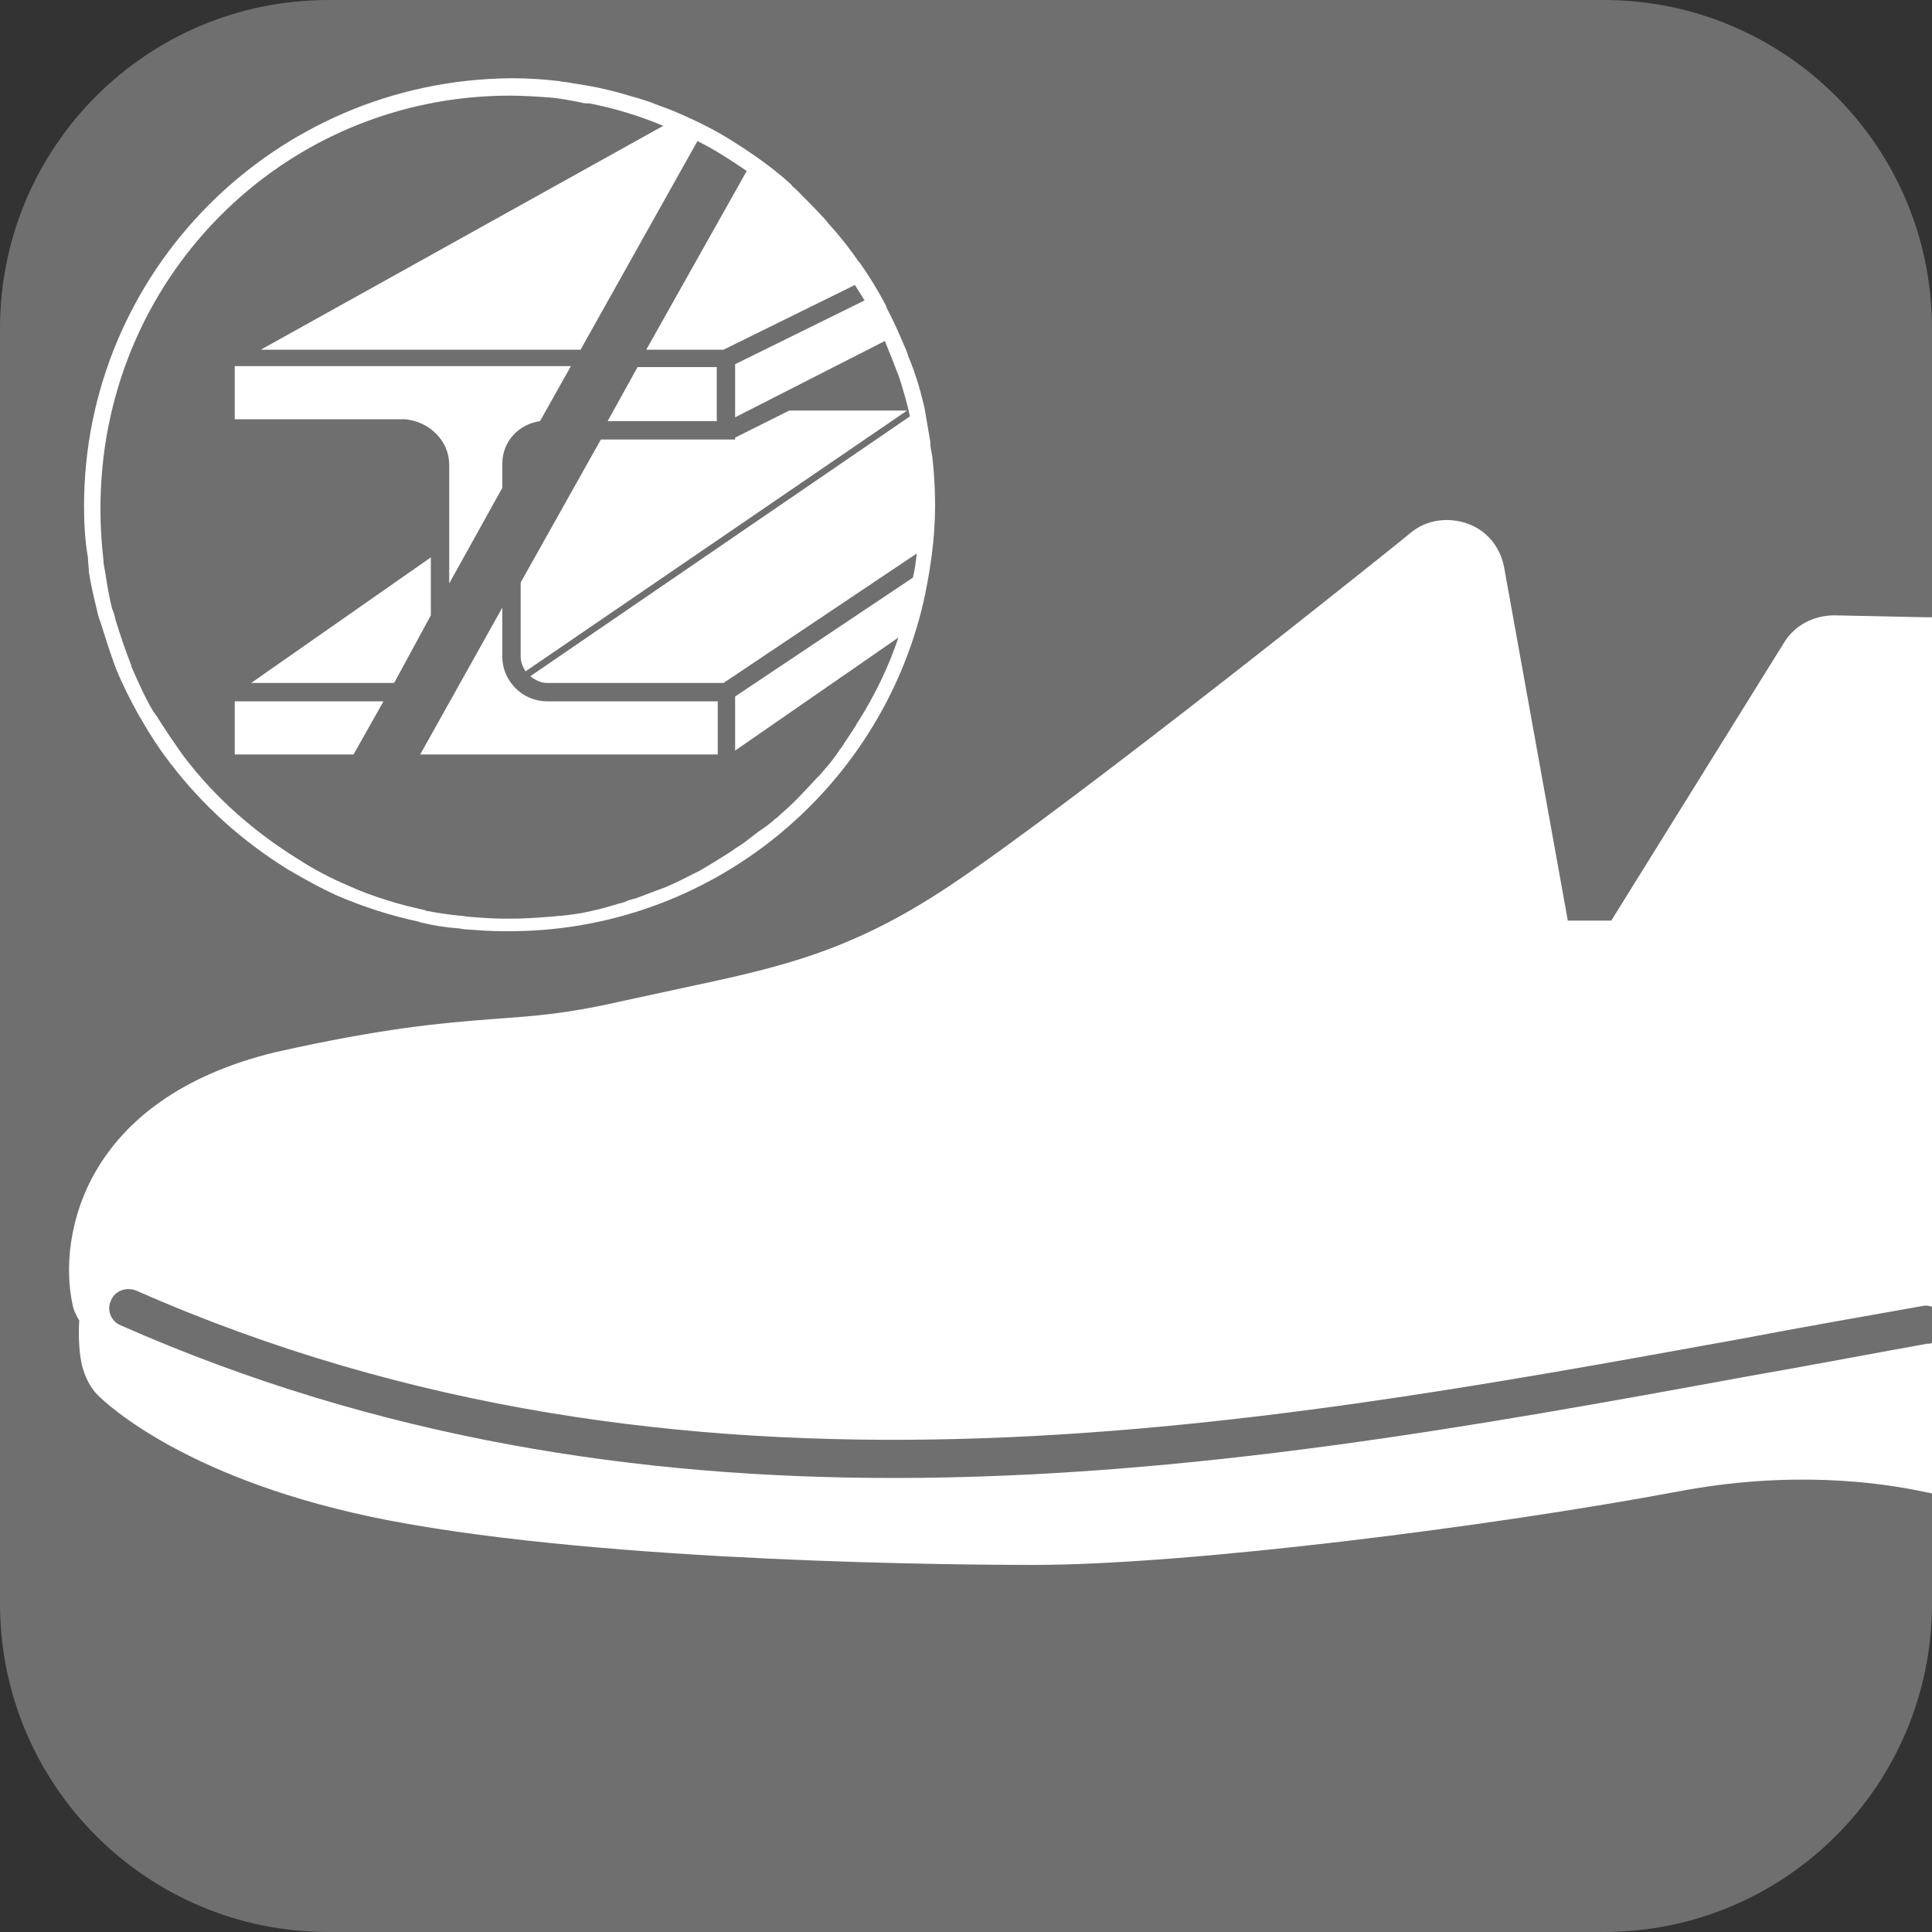 <?xml version="1.0" encoding="utf-8"?>
<!-- Generator: Adobe Illustrator 27.2.0, SVG Export Plug-In . SVG Version: 6.00 Build 0)  -->
<svg version="1.1" baseProfile="basic" xmlns="http://www.w3.org/2000/svg" xmlns:xlink="http://www.w3.org/1999/xlink" x="0px"
	 y="0px" width="200px" height="200px" viewBox="0 0 200 200" xml:space="preserve">
<rect x="0" y="0" width="200" height="200" fill="#333333" stroke="none"/>
<style type="text/css">
	.st0{fill:#706F6F;}
	.st1{fill:#FFFFFF;}
</style>
<g id="BG">
	<path class="st0" d="M166,200H34c-18.8,0-34-15.2-34-34V34C0,15.2,15.2,0,34,0h132c18.8,0,34,15.2,34,34v132
		C200,184.8,184.8,200,166,200z"/>
</g>
<g id="Ebene_1">
	<g>
		<path class="st0" d="M10.8,58.9c0.2,1.3,0.4,2.5,0.7,3.7c0.1,0.4,0.2,0.9,0.4,1.3c0.4,1.6,0.9,3.1,1.6,4.6c0,0,0,0,0,0.1
			c0.7,1.6,1.5,3.2,2.3,4.7c0.1,0.1,0.2,0.3,0.3,0.4c0.8,1.4,1.7,2.7,2.6,3.9c0.1,0.1,0.2,0.3,0.3,0.4c3.2,4.2,7.1,7.8,11.7,10.5
			c1.7,1,3.5,2,5.3,2.8c1.3,0.6,2.6,1.1,4,1.5c1.3,0.4,2.5,0.7,3.8,1c0.1,0,0.2,0.1,0.3,0.1c1.2,0.2,2.3,0.4,3.5,0.5
			c0.3,0,0.5,0.1,0.8,0.1c1.2,0.1,2.5,0.2,3.7,0.2c0.2,0,0.5,0,0.7,0c1.3,0,2.7-0.1,4-0.2c0.4,0,0.8-0.1,1.2-0.1
			c0.9-0.1,1.8-0.2,2.7-0.4c0.5-0.1,0.9-0.2,1.3-0.3c0.9-0.2,1.7-0.4,2.5-0.7c0.4-0.1,0.8-0.2,1.2-0.4c1.1-0.4,2.2-0.8,3.2-1.2
			c0.4-0.2,0.7-0.3,1.1-0.5c0.8-0.4,1.6-0.8,2.4-1.2c0.5-0.3,1-0.6,1.5-0.9c0.5-0.3,1.1-0.6,1.6-1c0.5-0.4,1.1-0.7,1.6-1.1
			c0.4-0.3,0.9-0.6,1.3-1c0.6-0.4,1.1-0.9,1.7-1.3c0.2-0.2,0.4-0.4,0.6-0.5c1.3-1.2,2.6-2.4,3.7-3.7c0.1-0.1,0.3-0.3,0.4-0.4
			c0.6-0.7,1.1-1.4,1.7-2.1c0.2-0.2,0.3-0.4,0.5-0.7c0.5-0.7,1.1-1.5,1.5-2.3c0.1-0.1,0.2-0.3,0.3-0.5c1.7-2.7,3-5.5,4.1-8.6
			L76.1,77.8v-5.6l18.5-12.3c0.1-0.8,0.3-1.7,0.4-2.5l-20,13.4H56.6c-0.7,0-1.3-0.3-1.7-0.7l39.3-26.9l0,0c-0.3-1.4-0.7-2.7-1.1-4
			c0,0,0,0,0,0c-0.4-1.3-0.9-2.6-1.5-3.8v0l-15.5,7.9v-5.5l13.4-6.6c-0.3-0.5-0.6-1.1-1-1.6l-13.6,6.7h-8l10.3-18.4
			c-1.6-1.2-3.3-2.2-5.1-3.1L60.1,36.2H27L68.8,13c0,0,0,0-0.1,0c-2.4-1-5-1.8-7.6-2.3c-0.3-0.1-0.6-0.1-0.9-0.1
			c-1-0.2-2.1-0.4-3.1-0.5c-1.4-0.1-2.8-0.2-4.2-0.2c-23.4,0-42.5,19.1-42.5,42.5c0,1.7,0.1,3.5,0.3,5.1
			C10.7,58,10.7,58.5,10.8,58.9z M26,70.7l18.6-13v6l-3.9,7H26z M56.6,72.6h17.6v5.5H43.5L52,62.9V68C52,70.5,54.1,72.6,56.6,72.6z
			 M66,38h8.3v5.5H62.9L66,38z M62.2,45.4h12.4h1.1h0.4v-0.2l5.6-2.8h12.2l-39.5,27c-0.3-0.4-0.5-0.9-0.5-1.5v-7.7L62.2,45.4z
			 M24.3,38h34.8l-3.2,5.7c-2.2,0.4-3.9,2.2-3.9,4.4v2.5l-5.5,9.9V48.1c0-2.5-2.1-4.6-4.6-4.6H24.3V38z M24.3,72.8
			C24.3,72.8,24.3,72.8,24.3,72.8l0-0.2h15.4l-3.1,5.5H24.3V72.8z"/>
		<path class="st0" d="M8.7,52.4c0-24.3,19.8-44.1,44.1-44.1c0,0,0.1,0,0.1,0c1.7,0,3.3,0.1,4.9,0.3c0.4,0,0.9,0.1,1.3,0.2
			c1.2,0.2,2.5,0.4,3.7,0.7c0.4,0.1,0.8,0.2,1.2,0.3c1.3,0.3,2.6,0.7,3.8,1.2c0.3,0.1,0.5,0.2,0.8,0.3c1.5,0.6,2.9,1.2,4.3,1.9
			c0,0,0,0,0,0v0c1.8,0.9,3.5,2,5.1,3.1c0,0,0,0,0,0c1.3,0.9,2.6,2,3.8,3c0.2,0.2,0.4,0.3,0.5,0.5c1.1,1,2.1,2,3,3.1
			c0.2,0.2,0.3,0.4,0.5,0.6c1,1.2,2,2.5,3,3.8c0,0,0.1,0.1,0.1,0.1c1,1.4,1.9,2.9,2.7,4.4c0,0.1,0.1,0.2,0.1,0.3
			c0.7,1.3,1.3,2.7,1.9,4.1c0.2,0.4,0.3,0.9,0.5,1.3c0.4,1.1,0.8,2.2,1.1,3.3c0.1,0.5,0.3,1,0.4,1.6c0.3,1.1,0.5,2.3,0.6,3.5
			c0.1,0.5,0.2,1,0.2,1.5c0.2,1.7,0.3,3.4,0.3,5.1v0c0,3.4-0.4,6.8-1.2,10c-4.5,19.5-22,34.1-42.9,34.1c-0.2,0-0.3,0-0.5,0
			c-1.4,0-2.8-0.1-4.1-0.2c-0.2,0-0.5-0.1-0.7-0.1c-1.3-0.1-2.5-0.3-3.8-0.6c-0.1,0-0.2,0-0.3-0.1c-2.8-0.6-5.6-1.5-8.2-2.6v0
			C33.3,92,31.6,91,29.9,90v0c0,0,0,0,0,0c-4.7-2.9-8.8-6.6-12.1-10.9c-0.1-0.1-0.2-0.3-0.3-0.4c-1-1.3-1.9-2.7-2.7-4.1
			c-0.1-0.1-0.2-0.3-0.3-0.5c-0.9-1.6-1.7-3.2-2.4-4.9c0,0,0,0,0,0c-0.6-1.5-1.2-3.1-1.6-4.8C10.2,64,10.1,63.5,10,63
			c-0.3-1.3-0.6-2.5-0.8-3.8c-0.1-0.5-0.2-1-0.2-1.5C8.8,55.9,8.7,54.2,8.7,52.4L8.7,52.4z"/>
		<path class="st1" d="M180.8,142.5c-27.8,5.1-57.7,10.5-88.3,10.5c-26.3,0-53.3-4-80-15.8c-1-0.4-1.5-1.6-1-2.6
			c0.4-1,1.6-1.4,2.6-1c56.7,25,114.8,14.3,166.1,5c6.3-1.2,12.6-2.3,18.8-3.4c0.4-0.1,0.8,0,1.1,0.1V63.9h-0.5h-0.2l0,0l-9.5-0.2
			c-2.1,0-4.1,1-5.2,2.8l-17.9,28.8h-4.5l-6.6-36.6c-0.4-2.1-1.8-3.8-3.8-4.5c-2-0.7-4.2-0.4-5.8,0.9c-0.3,0.3-34.6,27.8-47.8,36.6
			c-10.5,7-17.9,8.5-28.2,10.7l-6,1.3c-5.7,1.3-9.1,1.5-13.2,1.8c-5.2,0.4-11.1,0.9-22.3,3.4C8.6,113.7,6,128,7.5,135
			c0.1,0.6,0.4,1.2,0.7,1.7c-0.1,1.8,0,3.4,0.3,4.7c0.3,1.1,0.8,2.2,1.6,3c0.9,0.9,9.4,9,30.2,13c23,4.4,59.6,4.6,66.7,4.6
			c16.1,0,47.5-4,66.7-7.6c11.6-2.2,20.8-1,25.8,0.1c0.2,0,0.4,0.1,0.5,0.1V139c-0.1,0.1-0.3,0.1-0.5,0.1
			C193.4,140.2,187.1,141.4,180.8,142.5z"/>
		<path class="st1" d="M46.5,48.1v12.3l5.5-9.9v-2.5c0-2.3,1.7-4.1,3.9-4.4l3.2-5.7H24.3v5.5h17.6C44.4,43.6,46.5,45.6,46.5,48.1z"
			/>
		<path class="st1" d="M39.7,72.6H24.3l0,0.2c0,0,0,0,0,0v5.3h12.3L39.7,72.6z"/>
		<path class="st1" d="M52,68v-5.1l-8.5,15.2h30.8v-5.5H56.6C54.1,72.6,52,70.5,52,68z"/>
		<polygon class="st1" points="74.2,38 66,38 62.9,43.6 74.2,43.6 		"/>
		<path class="st1" d="M53.9,68c0,0.5,0.2,1,0.5,1.5l39.5-27H81.7l-5.6,2.8v0.2h-0.4h-1.1H62.2l-8.3,14.8V68z"/>
		<path class="st1" d="M9.2,59.2c0.2,1.3,0.5,2.6,0.8,3.8c0.1,0.5,0.2,0.9,0.4,1.4c0.5,1.6,1,3.2,1.6,4.8c0,0,0,0,0,0
			c0.7,1.7,1.5,3.3,2.4,4.9c0.1,0.2,0.2,0.3,0.3,0.5c0.8,1.4,1.7,2.8,2.7,4.1c0.1,0.1,0.2,0.3,0.3,0.4c3.3,4.3,7.4,8,12.1,10.9
			c0,0,0,0,0,0v0c1.7,1,3.5,2,5.3,2.8v0c2.6,1.1,5.4,2,8.2,2.6c0.1,0,0.2,0.1,0.3,0.1c1.2,0.3,2.5,0.5,3.8,0.6
			c0.2,0,0.5,0.1,0.7,0.1c1.4,0.1,2.7,0.2,4.1,0.2c0.2,0,0.3,0,0.5,0c20.9,0,38.4-14.6,42.9-34.1c0.7-3.2,1.2-6.5,1.2-10v0
			c0-1.7-0.1-3.4-0.3-5.1c-0.1-0.5-0.2-1-0.2-1.5c-0.2-1.2-0.4-2.3-0.6-3.5c-0.1-0.5-0.3-1.1-0.4-1.6c-0.3-1.1-0.7-2.3-1.1-3.3
			c-0.2-0.4-0.3-0.9-0.5-1.3c-0.6-1.4-1.2-2.8-1.9-4.1c0-0.1-0.1-0.2-0.1-0.3c-0.8-1.5-1.7-3-2.7-4.4c0,0-0.1-0.1-0.1-0.1
			c-0.9-1.3-1.9-2.6-3-3.8c-0.2-0.2-0.3-0.4-0.5-0.6c-1-1.1-2-2.1-3-3.1c-0.2-0.2-0.4-0.3-0.5-0.5c-1.2-1.1-2.5-2.1-3.8-3
			c0,0,0,0,0,0c-1.6-1.1-3.3-2.2-5.1-3.1v0c0,0,0,0,0,0c-1.4-0.7-2.9-1.4-4.3-1.9c-0.3-0.1-0.5-0.2-0.8-0.3
			c-1.2-0.5-2.5-0.8-3.8-1.2c-0.4-0.1-0.8-0.2-1.2-0.3c-1.2-0.3-2.4-0.5-3.7-0.7c-0.4-0.1-0.9-0.1-1.3-0.2c-1.6-0.2-3.3-0.3-4.9-0.3
			c0,0-0.1,0-0.1,0C28.4,8.3,8.7,28.1,8.7,52.4v0c0,1.8,0.1,3.6,0.4,5.3C9.1,58.2,9.2,58.7,9.2,59.2z M52.8,9.9
			c1.4,0,2.8,0.1,4.2,0.2c1.1,0.1,2.1,0.3,3.1,0.5c0.3,0.1,0.6,0.1,0.9,0.1c2.6,0.5,5.2,1.3,7.6,2.3c0,0,0,0,0.1,0L27,36.2h33.1
			l12.1-21.6c1.8,0.9,3.5,2,5.1,3.1L66.9,36.2h8l13.6-6.7c0.3,0.5,0.7,1.1,1,1.6l-13.4,6.6v5.5l15.5-7.9v0c0.5,1.2,1,2.5,1.5,3.8
			c0,0,0,0,0,0c0.4,1.3,0.8,2.6,1.1,4l0,0L54.9,70c0.5,0.4,1.1,0.7,1.7,0.7h18.3l20-13.4c-0.1,0.9-0.2,1.7-0.4,2.5L76.1,72.1v5.6
			L93,66c-1,3-2.4,5.9-4.1,8.6c-0.1,0.1-0.2,0.3-0.3,0.5c-0.5,0.8-1,1.5-1.5,2.3c-0.2,0.2-0.3,0.4-0.5,0.7c-0.5,0.7-1.1,1.4-1.7,2.1
			c-0.1,0.1-0.3,0.3-0.4,0.4c-1.2,1.3-2.4,2.6-3.7,3.7c-0.2,0.2-0.4,0.4-0.6,0.5c-0.5,0.5-1.1,0.9-1.7,1.3c-0.4,0.3-0.9,0.7-1.3,1
			c-0.5,0.4-1.1,0.7-1.6,1.1c-0.5,0.3-1.1,0.7-1.6,1c-0.5,0.3-1,0.6-1.5,0.9c-0.8,0.4-1.6,0.8-2.4,1.2c-0.4,0.2-0.7,0.3-1.1,0.5
			c-1.1,0.4-2.1,0.8-3.2,1.2c-0.4,0.1-0.8,0.2-1.2,0.4c-0.8,0.2-1.7,0.5-2.5,0.7c-0.4,0.1-0.9,0.2-1.3,0.3c-0.9,0.2-1.8,0.3-2.7,0.4
			c-0.4,0-0.8,0.1-1.2,0.1c-1.3,0.1-2.6,0.2-4,0.2c-0.2,0-0.5,0-0.7,0c-1.2,0-2.5-0.1-3.7-0.2c-0.3,0-0.5-0.1-0.8-0.1
			c-1.2-0.1-2.4-0.3-3.5-0.5c-0.1,0-0.2-0.1-0.3-0.1c-1.3-0.3-2.6-0.6-3.8-1c-1.3-0.4-2.7-0.9-4-1.5c-1.9-0.8-3.6-1.7-5.3-2.8
			c-4.5-2.8-8.5-6.3-11.7-10.5c-0.1-0.1-0.2-0.3-0.3-0.4c-0.9-1.3-1.8-2.6-2.6-3.9c-0.1-0.1-0.2-0.3-0.3-0.4
			c-0.9-1.5-1.6-3.1-2.3-4.7c0,0,0,0,0-0.1c-0.6-1.5-1.1-3-1.6-4.6c-0.1-0.4-0.2-0.9-0.4-1.3c-0.3-1.2-0.5-2.4-0.7-3.7
			c-0.1-0.5-0.2-1-0.2-1.4c-0.2-1.7-0.3-3.4-0.3-5.1C10.3,28.9,29.3,9.9,52.8,9.9z"/>
		<polygon class="st1" points="44.6,57.7 26,70.7 40.8,70.7 44.6,63.7 		"/>
	</g>
</g>
</svg>
